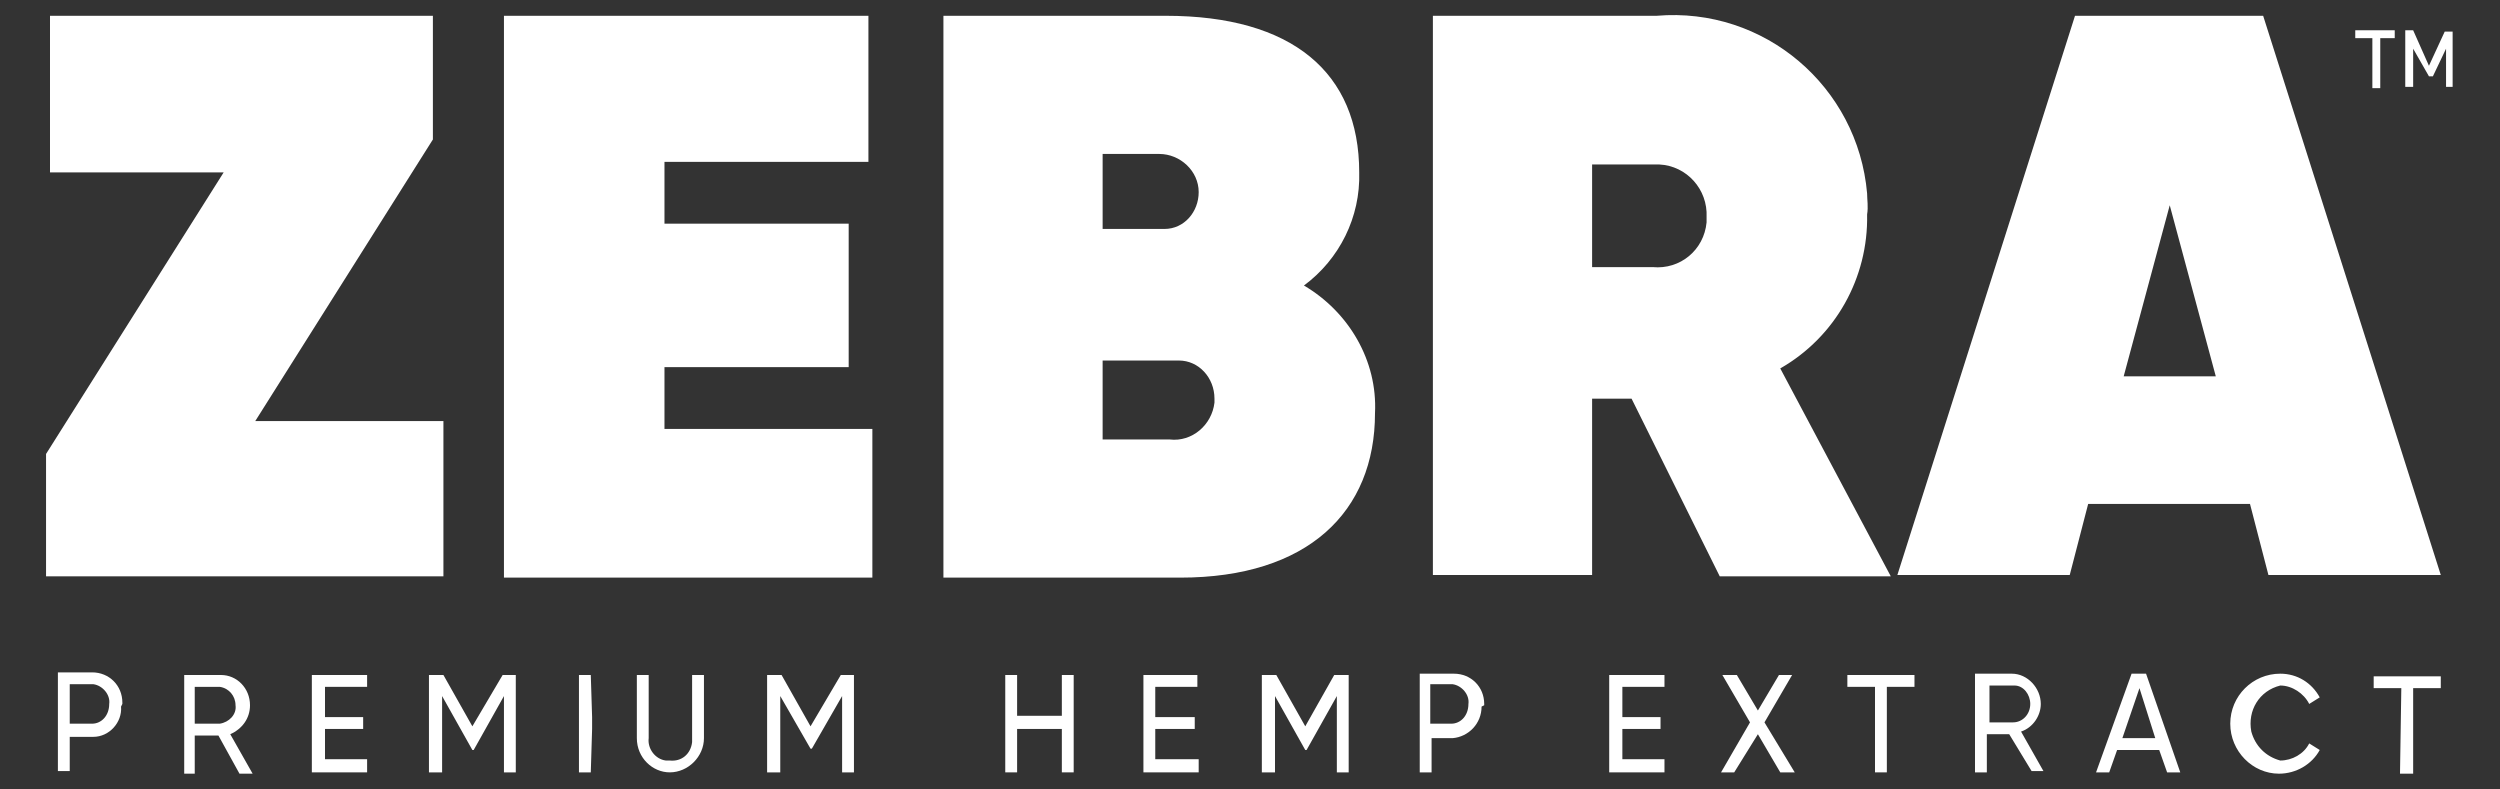 <svg xml:space="preserve" style="enable-background:new 0 0 190 60;" viewBox="0 0 190 60" y="0px" x="0px" xmlns:xlink="http://www.w3.org/1999/xlink" xmlns="http://www.w3.org/2000/svg" id="Layer_1" version="1.1">
<rect x="0" y="0" width="190" height="60" fill="#333333" stroke="none"/>
<style type="text/css">
	.st0{fill:#FFFFFF;}
</style>
<title>Asset 1</title>
<g id="Layer_2_1_">
	<g id="Art">
		<path d="M180.9,2.9v3.8h-0.6V2.9H179V2.3h3v0.6H180.9z" class="st0"></path>
		<path d="M185.9,6.6V3.7l-1,2.1h-0.3l-1.2-2.1v2.9h-0.6V2.3h0.6l1.2,2.7l1.2-2.6h0.6v4.2H185.9z" class="st0"></path>
		<path d="M33.7,32v11.8H3.5v-9.3L17,13.1H3.8V1.2h29.1v9.4L19.4,32H33.7z" class="st0"></path>
		<path d="M66.3,32.6v11.3H38.3V1.2H66v11.1H50.5V17h14v10.9h-14v4.7H66.3z" class="st0"></path>
		<path d="M104.5,31.4c0,7.5-5.1,12.5-14.8,12.5h-18V1.2h16.9c9.6,0,14.7,4.3,14.7,11.9c0.1,3.4-1.5,6.6-4.2,8.6
			C102.5,23.7,104.7,27.4,104.5,31.4z M83.8,11.7v5.7h4.7c1.5,0,2.6-1.3,2.6-2.8c0,0,0,0,0,0c0-1.6-1.4-2.9-3-2.9
			c-0.1,0-0.2,0-0.3,0L83.8,11.7z M92.3,30.3c0-1.6-1.2-2.9-2.7-2.9h-5.8v6h5.1c1.7,0.2,3.2-1.1,3.4-2.8
			C92.3,30.5,92.3,30.4,92.3,30.3z" class="st0"></path>
		<path d="M124,30.3H121v13.4h-12.1V1.2h17c8.2-0.7,15.3,5.4,16,13.5c0,0.5,0.1,1,0,1.6c0.1,4.8-2.4,9.3-6.6,11.7
			l8.4,15.8h-13L124,30.3z M121,20.3h4.6c2.1,0.2,3.9-1.3,4.1-3.4c0-0.1,0-0.3,0-0.4c0.1-2.1-1.5-3.9-3.6-4c-0.2,0-0.4,0-0.6,0H121
			L121,20.3z" class="st0"></path>
		<path d="M171,38.3h-12.3l-1.4,5.4h-13.1l13.5-42.5H172l13.5,42.5h-13.1L171,38.3z M168.4,28.6l-3.5-13l-3.5,13H168.4z" class="st0"></path>
		<polygon points="81.6,51.3 81.6,58.7 80.7,58.7 80.7,55.4 77.3,55.4 77.3,58.7 76.4,58.7 76.4,51.3 77.3,51.3 
			77.3,54.4 80.7,54.4 80.7,51.3" class="st0"></polygon>
		<polygon points="91.1,57.7 91.1,58.7 86.9,58.7 86.9,51.3 91,51.3 91,52.2 87.8,52.2 87.8,54.5 90.8,54.5 90.8,55.4 
			87.8,55.4 87.8,57.7" class="st0"></polygon>
		<polygon points="102.5,58.7 101.6,58.7 101.6,52.9 99.3,57 99.2,57 96.9,52.9 96.9,58.7 95.9,58.7 95.9,51.3 97,51.3 
			99.2,55.2 101.4,51.3 102.5,51.3" class="st0"></polygon>
		<path d="M112.6,53.7c0,1.3-1,2.3-2.2,2.4c0,0,0,0,0,0h-1.6v2.6h-0.9v-7.5h2.6c1.3,0,2.3,1,2.3,2.3c0,0,0,0.1,0,0.1
			 M111.6,53.5c0.1-0.7-0.5-1.4-1.2-1.5c0,0-0.1,0-0.1,0h-1.6V55h1.6C111,55,111.6,54.4,111.6,53.5
			C111.6,53.6,111.6,53.5,111.6,53.5" class="st0"></path>
		<polygon points="126.5,57.7 126.5,58.7 122.3,58.7 122.3,51.3 126.5,51.3 126.5,52.2 123.3,52.2 123.3,54.5 
			126.2,54.5 126.2,55.4 123.3,55.4 123.3,57.7" class="st0"></polygon>
		<polygon points="135.3,58.7 133.6,55.8 131.8,58.7 130.8,58.7 133,54.9 130.9,51.3 132,51.3 133.6,54 135.2,51.3 
			136.2,51.3 134.1,54.9 136.4,58.7" class="st0"></polygon>
		<polygon points="145.5,52.2 143.4,52.2 143.4,58.7 142.5,58.7 142.5,52.2 140.4,52.2 140.4,51.3 145.5,51.3" class="st0"></polygon>
		<path d="M152.7,55.8h-1.7v2.9h-0.9v-7.5h2.8c1.2,0,2.2,1.1,2.2,2.3c0,0,0,0,0,0c0,0.9-0.6,1.8-1.5,2.1l1.7,3h-0.9
			L152.7,55.8z M151.1,54.9h1.9c0.7,0,1.3-0.6,1.3-1.4c0-0.7-0.5-1.4-1.2-1.4c0,0,0,0,0,0h-1.9V54.9z" class="st0"></path>
		<path d="M164.1,57h-3.2l-0.6,1.7h-1l2.7-7.5h1.1l2.6,7.5h-1L164.1,57z M163.8,56.1l-1.2-3.8l-1.3,3.8H163.8z" class="st0"></path>
		<path d="M169.5,55c0-2.1,1.7-3.8,3.8-3.8c1.3,0,2.4,0.7,3,1.8l-0.8,0.5c-0.4-0.8-1.3-1.4-2.2-1.4
			c-1.6,0.4-2.5,1.9-2.2,3.5c0.3,1.1,1.1,1.9,2.2,2.2c0.9,0,1.8-0.5,2.2-1.3l0.8,0.5c-0.6,1.1-1.8,1.8-3.1,1.8
			C171.2,58.8,169.5,57.1,169.5,55" class="st0"></path>
		<polygon points="185.5,52.3 183.4,52.3 183.4,58.8 182.4,58.8 182.5,52.3 180.4,52.3 180.4,51.4 185.5,51.4" class="st0"></polygon>
		<path d="M9.2,53.7C9.3,54.9,8.3,56,7.1,56C7,56,7,56,7,56H5.3v2.6H4.4v-7.5H7c1.3,0,2.3,1,2.3,2.3c0,0,0,0.1,0,0.1
			 M8.3,53.5c0.1-0.7-0.5-1.4-1.2-1.5c0,0-0.1,0-0.1,0H5.3V55H7C7.7,55,8.3,54.4,8.3,53.5C8.3,53.6,8.3,53.5,8.3,53.5" class="st0"></path>
		<polygon points="27.9,57.7 27.9,58.7 23.7,58.7 23.7,51.3 27.9,51.3 27.9,52.2 24.7,52.2 24.7,54.5 27.6,54.5 
			27.6,55.4 24.7,55.4 24.7,57.7" class="st0"></polygon>
		<path d="M16.6,55.9h-1.8v2.9H14v-7.5h2.8c1.2,0,2.2,1,2.2,2.3c0,0,0,0,0,0c0,1-0.6,1.8-1.5,2.2l1.7,3h-1L16.6,55.9z
			 M14.8,55h1.9c0.7-0.1,1.3-0.7,1.2-1.4c0-0.7-0.5-1.3-1.2-1.4h-1.9V55z" class="st0"></path>
		<path d="M48.4,56.1v-4.8h0.9v4.8c-0.1,0.8,0.5,1.6,1.3,1.7c0.1,0,0.2,0,0.3,0c0.9,0.1,1.6-0.5,1.7-1.4
			c0-0.1,0-0.2,0-0.3v-4.8h0.9v4.8c0,1.4-1.2,2.6-2.6,2.6C49.6,58.7,48.4,57.6,48.4,56.1L48.4,56.1" class="st0"></path>
		<polygon points="64.9,58.7 64,58.7 64,52.9 61.7,56.9 61.6,56.9 59.3,52.9 59.3,58.7 58.3,58.7 58.3,51.3 59.4,51.3 
			61.6,55.2 63.9,51.3 64.9,51.3" class="st0"></polygon>
		<polygon points="39.2,58.7 38.3,58.7 38.3,52.9 36,57 35.9,57 33.6,52.9 33.6,58.7 32.6,58.7 32.6,51.3 33.7,51.3 
			35.9,55.2 38.2,51.3 39.2,51.3" class="st0"></polygon>
		<polygon points="44.9,58.7 44,58.7 44,51.3 44.9,51.3 45,54.5 45,55.4" class="st0"></polygon>
	</g>
</g>
</svg>
